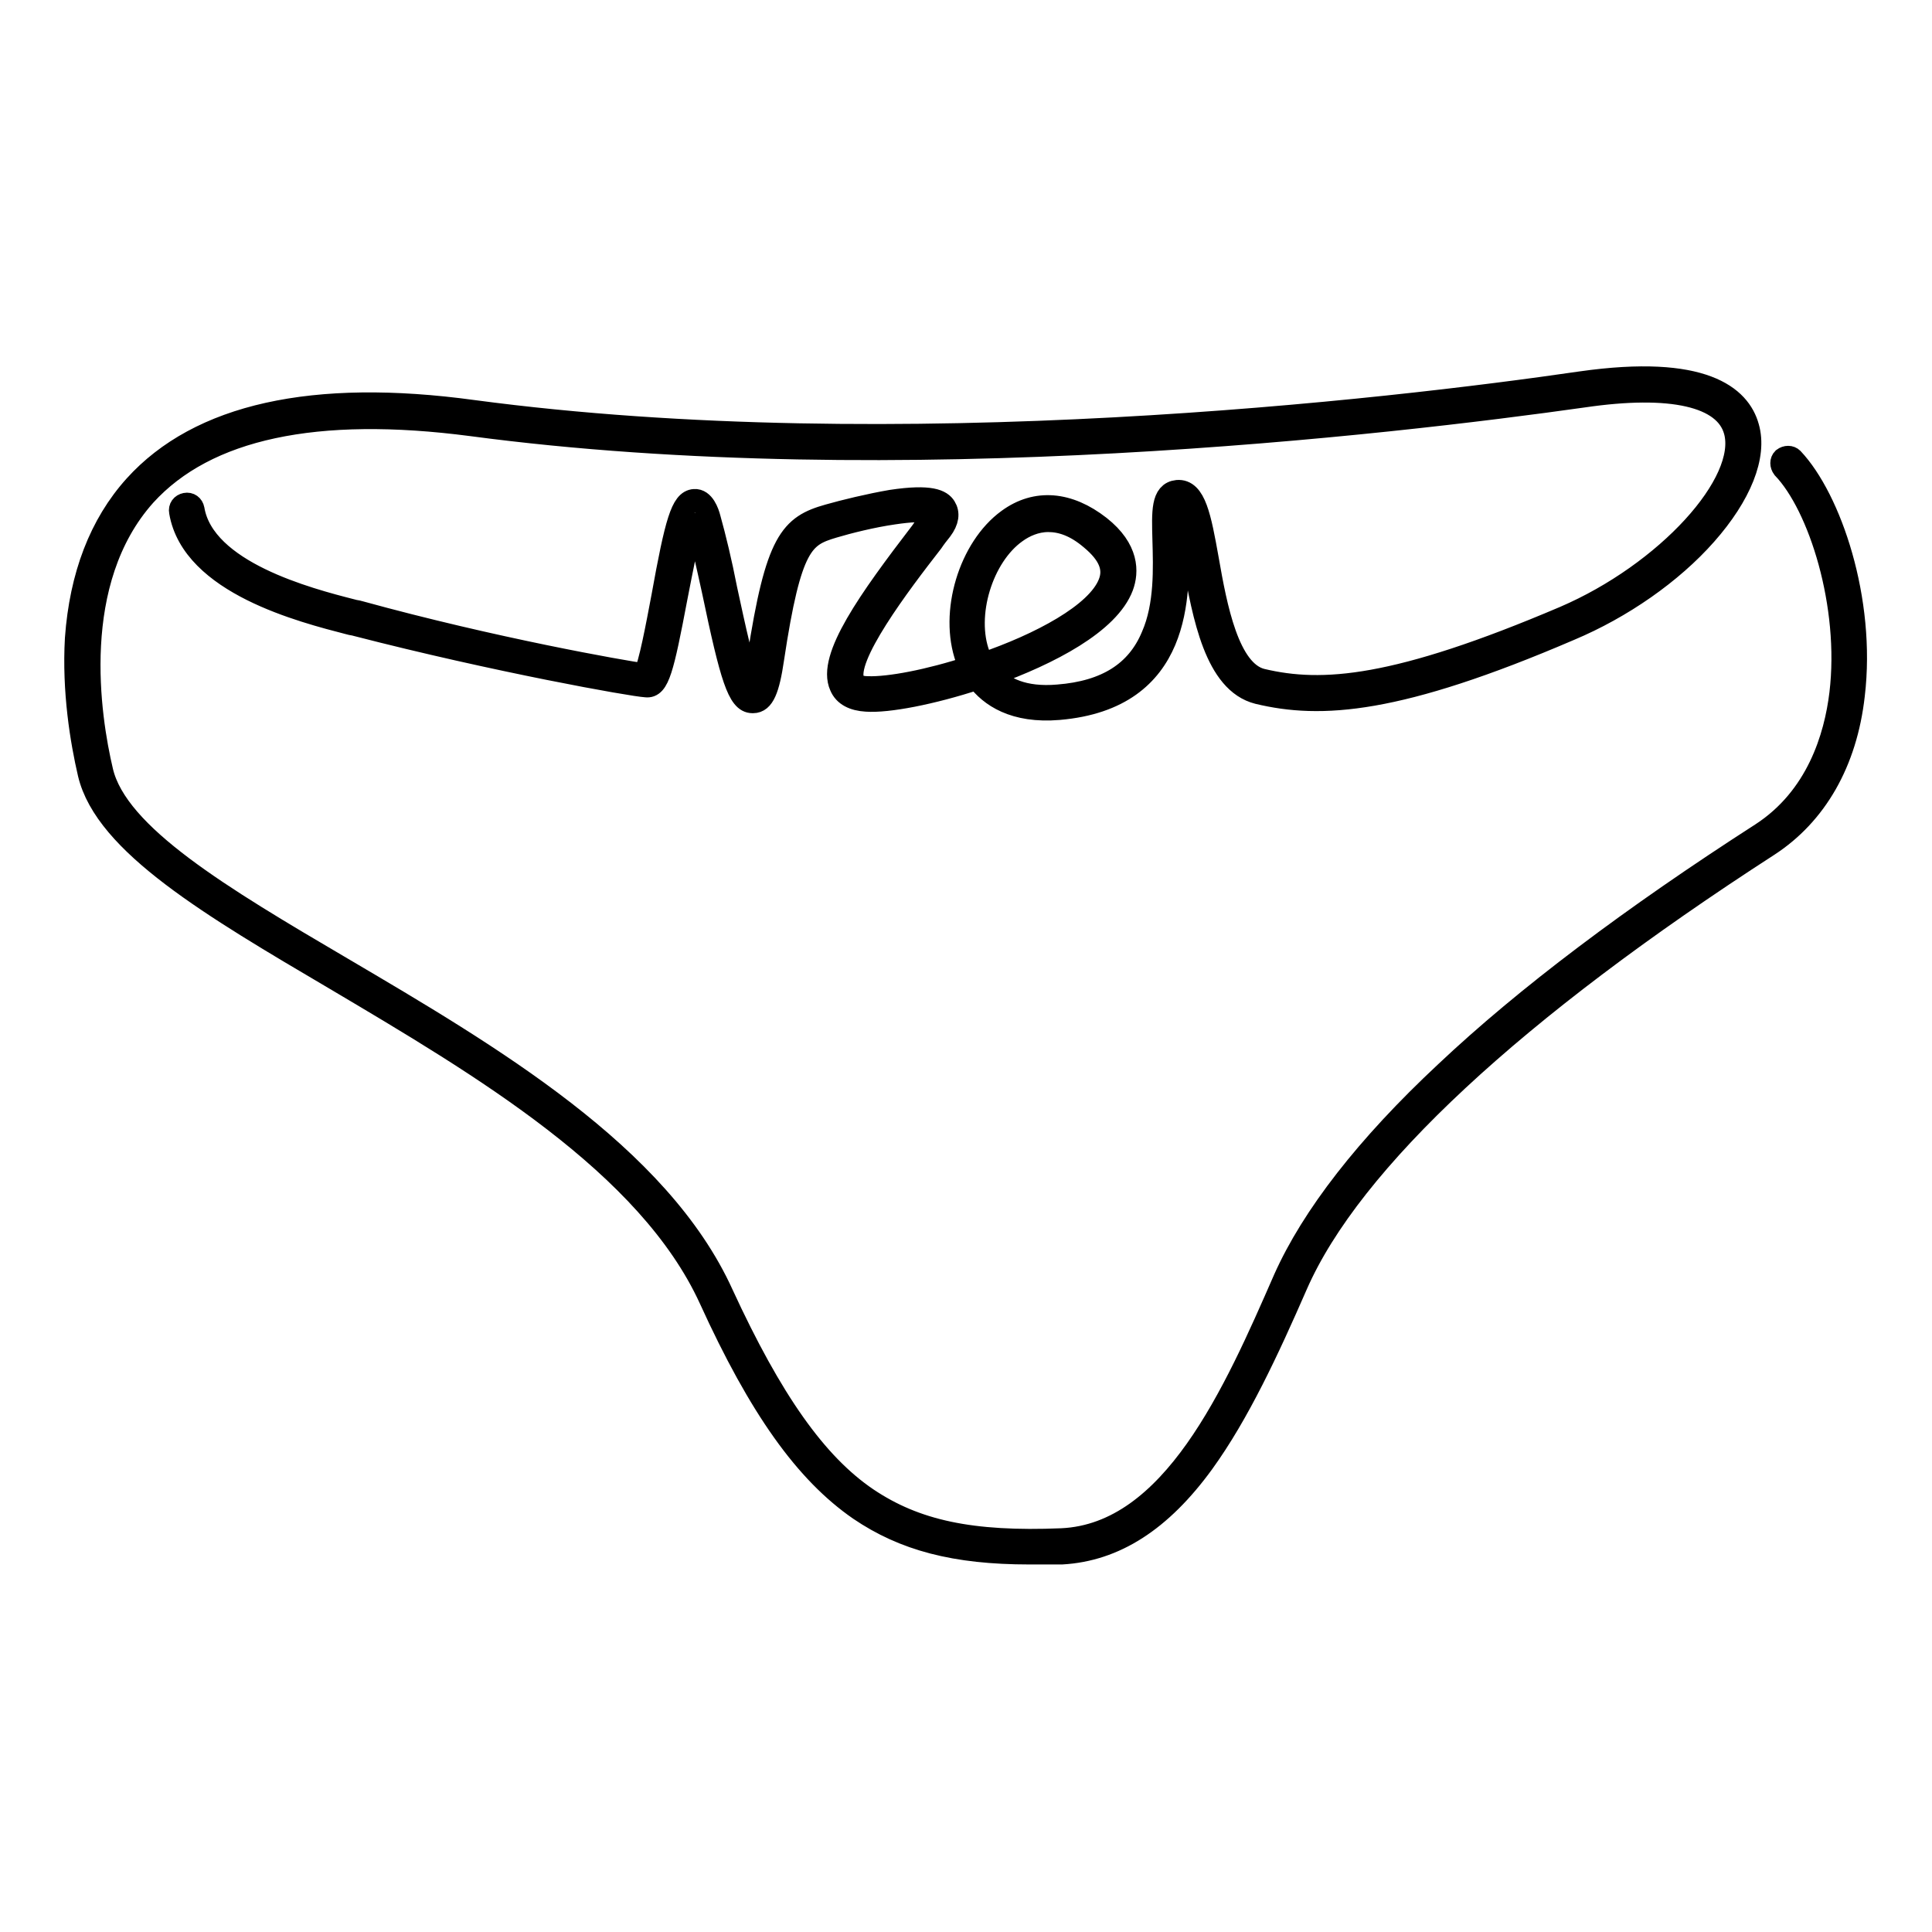 <?xml version="1.0" encoding="utf-8"?>
<!-- Svg Vector Icons : http://www.onlinewebfonts.com/icon -->
<!DOCTYPE svg PUBLIC "-//W3C//DTD SVG 1.1//EN" "http://www.w3.org/Graphics/SVG/1.1/DTD/svg11.dtd">
<svg version="1.1" xmlns="http://www.w3.org/2000/svg" xmlns:xlink="http://www.w3.org/1999/xlink" x="0px" y="0px" viewBox="0 0 256 256" enable-background="new 0 0 256 256" xml:space="preserve">
<g> <path stroke-width="3" fill-opacity="0" stroke="#000000"  d="M136.4,205.8c-9.9,0-16.6-1.8-22.5-5.8c-7.1-4.9-13.2-13.4-19.8-27.9c-8.2-17.9-30.3-30.9-49.7-42.4 c-16.3-9.6-30.4-17.9-32.6-27.2c-1-4.3-2.1-10.9-1.7-17.9c0.6-8.3,3.2-15.1,7.8-20.2c8.5-9.4,23.6-12.8,44.8-9.9 c56.2,7.5,121.4-0.1,146.8-3.8c16.2-2.3,21,1.9,22.1,5.9c1.1,3.8-1,9-5.6,14.2c-4.5,5.1-11.1,9.7-18,12.6 c-22.8,9.8-33,10.4-41.3,8.4c-5.6-1.4-7.2-10.2-8.5-17.4c-0.4-2.1-0.7-4-1.1-5.5c-0.4-1.5-0.8-2-0.9-2c-0.3,0.6-0.2,2.8-0.2,4.5 c0.2,7.4,0.6,21.1-15.7,22.5c-5.9,0.5-9.1-1.7-10.8-4c-6.1,2-11.9,3.1-14.7,2.9c-1.7-0.1-2.9-0.7-3.4-1.9 c-1.7-3.7,3.8-11.4,10.7-20.4c0.4-0.6,0.8-1.1,1.2-1.6c0.5-0.7,0.5-0.9,0.5-0.9c0,0-0.7-0.7-5.4,0c-2.8,0.4-6,1.2-8,1.8 c-4,1.2-5.7,2.2-8,17.5c-0.6,4.1-1.3,5.7-2.6,5.7h-0.1c-1.8,0-2.8-3.2-5.2-14.7c-0.8-3.6-1.5-6.9-2.2-9.3c-0.1-0.3-0.2-0.5-0.2-0.7 c-0.8,1.8-1.8,7.4-2.5,10.9c-1.8,9.5-2.4,11.9-4,11.7c-1.8-0.1-19.8-3.3-38.4-8.1c-0.3-0.1-0.6-0.1-0.9-0.2 c-6.2-1.6-20.8-5.3-22.4-14.8c-0.1-0.5,0.2-0.9,0.7-1c0.5-0.1,0.9,0.2,1,0.7c1.4,8.3,15.2,11.9,21.1,13.4c0.3,0.1,0.6,0.1,0.9,0.2 C65.4,86,82.5,89,85.4,89.4c0.7-1.2,1.7-6.6,2.4-10.3c1.8-10,2.6-12.7,4.2-12.8c1.2-0.1,1.8,1.6,2,2.4c0.7,2.5,1.5,5.8,2.2,9.4 c1,4.6,2.4,11.3,3.4,13c0.2-0.5,0.6-1.5,0.9-3.9c2.4-15.6,4.3-17.5,9.3-18.9c2.1-0.6,5.4-1.4,8.3-1.9c5.3-0.8,6.6,0,7.1,0.8 c0.5,0.8,0.4,1.8-0.5,3c-0.4,0.5-0.8,1-1.2,1.6c-4.2,5.4-11.9,15.5-10.4,18.5c0.1,0.2,0.4,0.8,1.9,0.8c2.8,0.1,8.1-0.9,13.6-2.7 c-0.2-0.4-0.4-0.8-0.5-1.1c-2.2-6.1,0.4-14.7,5.5-18.4c3.7-2.7,8-2.3,12.1,0.9c3.8,3,3.7,6,3,7.9c-1.8,4.8-9.6,8.9-17.4,11.7 c1.6,1.8,4.3,3.2,8.9,2.8c6.4-0.5,10.5-3.1,12.5-7.9c1.8-4.1,1.6-9.1,1.5-12.8c-0.1-3.7-0.2-6.2,1.8-6.4c2.3-0.2,3,3.4,4,9 c1.1,6.3,2.7,14.9,7.2,16c8,1.9,17.8,1.2,40.1-8.3c13.5-5.8,24.5-17.8,22.6-24.7c-1.3-4.7-8.5-6.3-20.1-4.6 c-25.5,3.6-90.9,11.3-147.3,3.8c-20.6-2.7-35.2,0.4-43.3,9.3C9,77,11.8,95,13.5,102.2c2,8.5,15.8,16.7,31.8,26.1 c19.7,11.6,42,24.7,50.4,43.2c6.5,14.1,12.4,22.5,19.2,27.1c6.4,4.3,13.8,5.9,25.8,5.4c14.7-0.7,22.9-19.4,29.5-34.5 c3.7-8.3,10.9-17.6,21.4-27.4c10.6-10,24.7-20.6,41.8-31.6c7.4-4.8,9.8-12.8,10.5-18.6c1.4-11.7-2.8-24.9-7.6-29.9 c-0.3-0.4-0.3-0.9,0-1.2c0.4-0.3,0.9-0.3,1.2,0c5,5.3,9.6,18.7,8.1,31.3c-1,8.9-5,15.8-11.3,19.9c-33.6,21.7-55.3,41.8-62.5,58.2 c-3.8,8.7-7.7,17.1-12.4,23.6c-5.6,7.7-11.7,11.6-18.7,12C139.3,205.8,137.8,205.8,136.4,205.8z M138.9,69c-1.7,0-3.2,0.7-4.3,1.5 c-4.5,3.2-6.9,11-4.9,16.3c0.1,0.4,0.3,0.8,0.5,1.2c7.6-2.6,15.2-6.6,16.8-10.7c0.8-2,0-3.9-2.4-5.9C142.5,69.6,140.6,69,138.9,69z "/></g>
</svg>